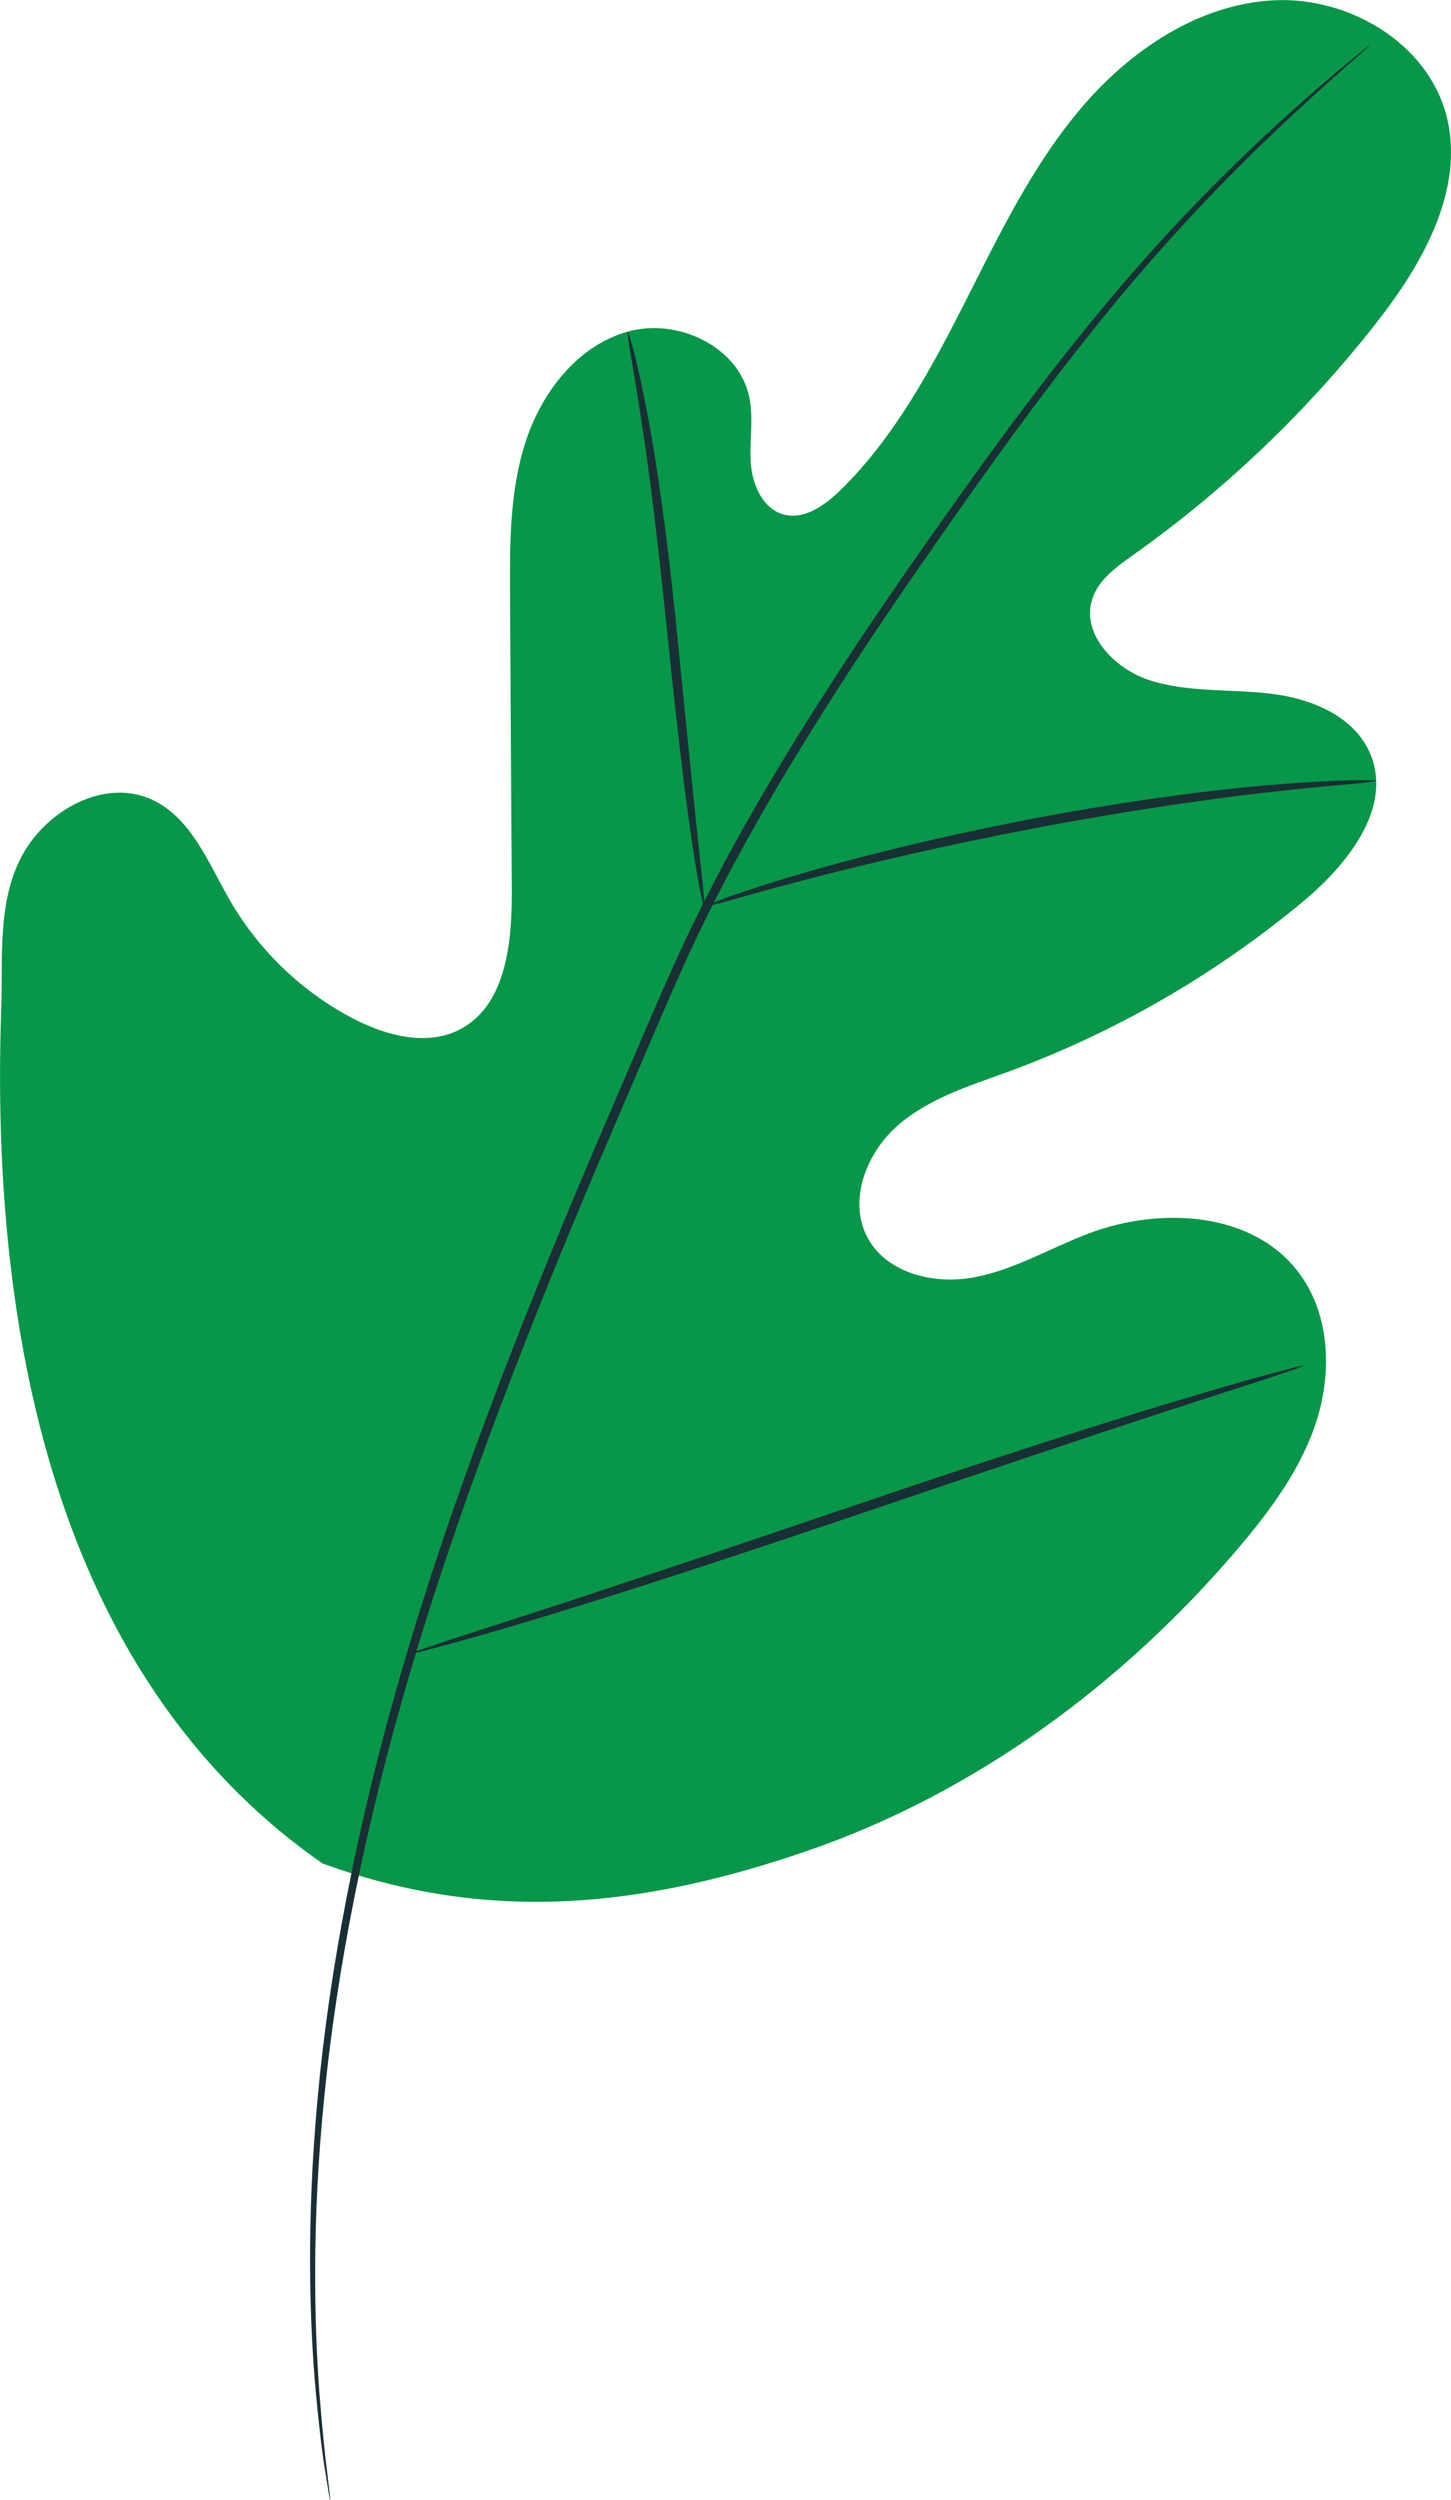 <?xml version="1.0" encoding="UTF-8"?>
<svg id="_6" data-name="6" xmlns="http://www.w3.org/2000/svg" viewBox="0 0 83.01 143.02">
  <defs>
    <style>
      .cls-1 {
        fill: #079748;
      }

      .cls-1, .cls-2 {
        stroke-width: 0px;
      }

      .cls-2 {
        fill: #1a2e35;
      }
    </style>
  </defs>
  <path class="cls-1" d="M18.41,106.57C2.96,95.78-.55,75.75.07,57.74c.1-3.01-.23-6.17,1.2-8.81,1.43-2.64,4.77-4.44,7.46-3.17,2.23,1.05,3.21,3.65,4.45,5.79,1.66,2.86,4.14,5.22,7.05,6.73,1.91.99,4.28,1.6,6.17.56,2.59-1.43,2.9-5.01,2.88-8-.04-5.57-.07-11.14-.1-16.72-.02-2.99-.03-6.04.9-8.88.93-2.84,2.98-5.47,5.83-6.27,2.84-.8,6.36.84,6.96,3.77.25,1.22,0,2.48.08,3.72.08,1.24.66,2.61,1.84,2.96,1.19.35,2.39-.5,3.28-1.37,3.09-3.02,5.18-6.91,7.14-10.77,1.96-3.87,3.86-7.83,6.66-11.12C64.67,2.87,68.54.26,72.82.02c4.28-.24,8.84,2.4,9.93,6.6,1.08,4.21-1.37,8.49-4.05,11.9-3.97,5.06-8.67,9.54-13.89,13.24-.94.67-1.96,1.39-2.32,2.5-.65,1.99,1.24,3.97,3.21,4.63,2.23.74,4.65.51,6.98.79,2.33.27,4.86,1.3,5.74,3.51,1.22,3.06-1.33,6.26-3.85,8.36-5.04,4.2-10.79,7.52-16.92,9.77-2.2.8-4.51,1.51-6.29,3.06-1.77,1.55-2.84,4.23-1.77,6.34,1.07,2.11,3.82,2.78,6.13,2.35,2.3-.43,4.37-1.68,6.56-2.51,4.11-1.55,9.41-1.27,12.05,2.28,1.73,2.33,1.88,5.58,1.01,8.37-.87,2.78-2.65,5.18-4.53,7.39-6.58,7.73-15.01,13.95-24.55,17.25-9.53,3.3-18.36,4.2-27.83.74"/>
  <path class="cls-2" d="M78.43,2.52s-.09.1-.29.28c-.22.2-.51.46-.89.79-.78.69-1.94,1.71-3.39,3.07-2.91,2.7-6.99,6.77-11.42,12.33-2.22,2.77-4.54,5.91-6.96,9.32-2.41,3.42-4.97,7.09-7.52,11.05-2.54,3.96-5.09,8.2-7.38,12.78-1.15,2.29-2.18,4.68-3.23,7.12-1.04,2.44-2.1,4.91-3.17,7.41-4.25,10.03-7.98,19.72-10.65,28.77-2.69,9.05-4.28,17.43-4.98,24.53-.72,7.11-.57,12.91-.28,16.89.16,1.99.31,3.54.45,4.58.06.5.1.89.14,1.19.03.27.04.41.03.41,0,0-.04-.13-.08-.4-.05-.29-.11-.68-.19-1.18-.18-1.04-.36-2.58-.55-4.58-.36-3.98-.56-9.8.11-16.94.65-7.13,2.22-15.56,4.88-24.64,2.65-9.09,6.38-18.81,10.63-28.84,1.07-2.5,2.13-4.98,3.18-7.42,1.05-2.43,2.09-4.84,3.25-7.14,2.3-4.6,4.87-8.85,7.43-12.81,2.56-3.96,5.14-7.63,7.57-11.04,2.44-3.41,4.78-6.54,7.03-9.3,4.48-5.55,8.62-9.58,11.58-12.24,1.47-1.33,2.65-2.33,3.46-2.99.39-.32.69-.56.92-.75.21-.17.32-.25.33-.24Z"/>
  <path class="cls-2" d="M40.27,51.86s-.14-.45-.29-1.28c-.16-.83-.34-2.03-.55-3.52-.42-2.98-.87-7.11-1.34-11.66-.47-4.56-.97-8.67-1.44-11.63-.23-1.48-.43-2.68-.57-3.5-.14-.83-.2-1.29-.17-1.3.04,0,.17.44.38,1.25.21.81.47,2,.75,3.48.57,2.96,1.13,7.08,1.6,11.64.45,4.5.86,8.57,1.18,11.67.15,1.4.28,2.59.38,3.54.09.83.12,1.3.08,1.31Z"/>
  <path class="cls-2" d="M78.71,44.68s-.55.1-1.53.18c-.99.09-2.41.21-4.17.41-3.52.38-8.37,1.08-13.68,2.08-5.31,1.01-10.08,2.13-13.5,3.04-1.72.44-3.1.84-4.05,1.11-.95.27-1.49.4-1.5.37-.01-.04.5-.24,1.44-.58.94-.33,2.3-.79,4.01-1.28,3.41-1.01,8.18-2.19,13.51-3.21,5.33-1,10.2-1.64,13.74-1.92,1.77-.15,3.21-.21,4.2-.24.99-.02,1.54,0,1.54.03Z"/>
  <path class="cls-2" d="M74.61,78.11s-.17.09-.51.21c-.4.13-.89.3-1.48.5-1.37.44-3.22,1.04-5.47,1.77-4.62,1.5-10.97,3.64-17.99,6.02-7.02,2.38-13.4,4.46-18.05,5.87-2.33.7-4.21,1.25-5.52,1.6-.61.16-1.11.29-1.51.4-.35.08-.53.12-.54.1,0-.02.17-.09.51-.21.4-.13.89-.3,1.48-.5,1.37-.44,3.22-1.04,5.47-1.77,4.62-1.5,10.97-3.64,17.99-6.02,7.02-2.38,13.4-4.46,18.05-5.86,2.33-.7,4.21-1.25,5.52-1.6.61-.16,1.11-.29,1.51-.4.35-.09.53-.12.54-.1Z"/>
</svg>